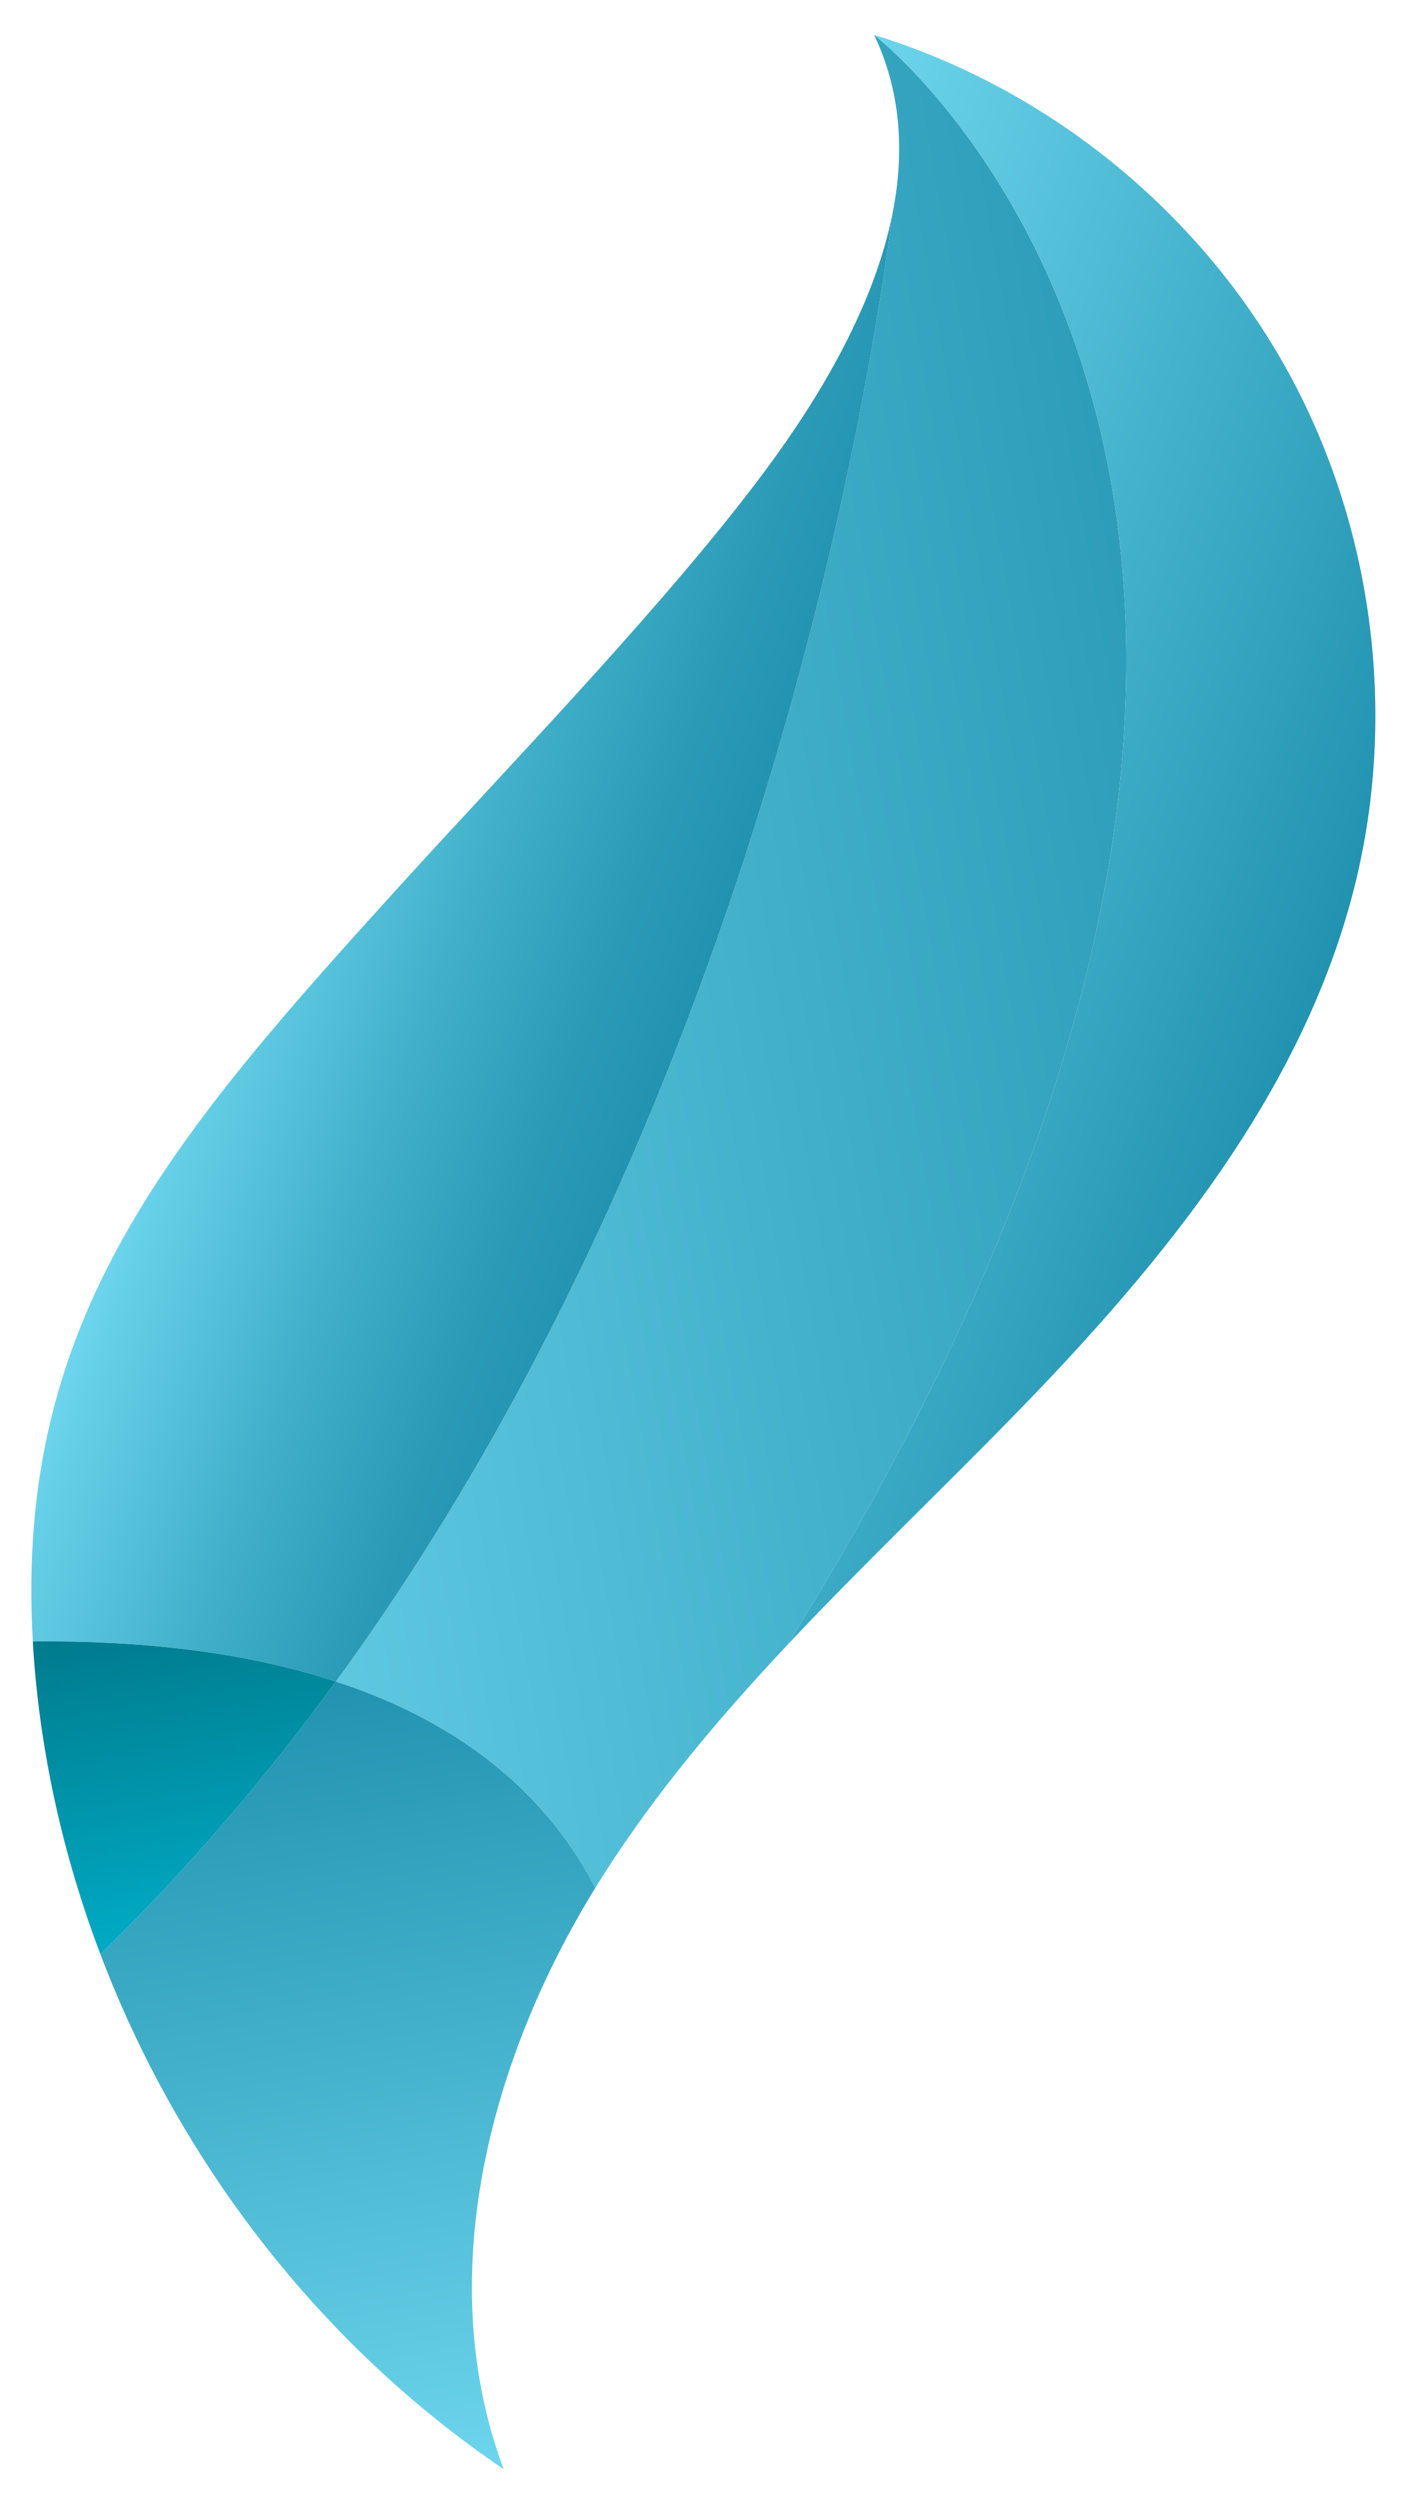 <?xml version="1.0" encoding="iso-8859-1"?>
<!-- Generator: Adobe Illustrator 21.0.0, SVG Export Plug-In . SVG Version: 6.00 Build 0)  -->
<svg version="1.1" id="Camada_1" xmlns="http://www.w3.org/2000/svg" xmlns:xlink="http://www.w3.org/1999/xlink" x="0px" y="0px"
	 viewBox="0 0 1692.101 3000" style="enable-background:new 0 0 1692.101 3000;" xml:space="preserve">
<g>
	
		<linearGradient id="SVGID_1_" gradientUnits="userSpaceOnUse" x1="-749.797" y1="1213.114" x2="1048.989" y2="1213.114" gradientTransform="matrix(-0.985 0.172 0.172 0.985 743.56 -53.737)">
		<stop  offset="0" style="stop-color:#2193B0"/>
		<stop  offset="1" style="stop-color:#6DD5ED"/>
	</linearGradient>
	<path style="fill:url(#SVGID_1_);" d="M403.094,2017.702c496.163-680.193,636.331-1516.997,667.965-1761.282
		c4.609-23.06,7.344-46.16,7.91-69.169c0.047-0.515,0.076-0.855,0.076-0.855s-0.05,0.036-0.065,0.046
		c1.099-49.055-7.699-97.668-29.874-144.462c0,0,745.669,569.569-104.195,1931.686c0,0,0.158-0.114,0.29-0.208
		c-81.142,86.358-157.458,176.522-221.175,276.386c-3.229,5.061-6.389,10.183-9.545,15.309
		C647.848,2137.73,535.284,2060.943,403.094,2017.702z"/>
	
		<linearGradient id="SVGID_2_" gradientUnits="userSpaceOnUse" x1="133.162" y1="1262.95" x2="616.322" y2="983.998" gradientTransform="matrix(-0.985 0.172 0.172 0.985 743.56 -53.737)">
		<stop  offset="0" style="stop-color:#2193B0"/>
		<stop  offset="0.204" style="stop-color:#2A9AB7"/>
		<stop  offset="0.53" style="stop-color:#41AFC9"/>
		<stop  offset="0.935" style="stop-color:#66CFE8"/>
		<stop  offset="1" style="stop-color:#6DD5ED"/>
	</linearGradient>
	<path style="fill:url(#SVGID_2_);" d="M488.176,1053.758C616.67,912.589,802.09,721.154,918.164,564.891
		c68.299-91.948,131.156-199.711,152.896-308.472c-31.635,244.285-171.803,1081.089-667.965,1761.282
		c-112.447-36.783-239.063-49.322-363.663-48.113C16.922,1582.097,204.942,1364.927,488.176,1053.758z"/>
	
		<linearGradient id="SVGID_3_" gradientUnits="userSpaceOnUse" x1="-599.788" y1="1395.957" x2="177.543" y2="947.165" gradientTransform="matrix(-0.985 0.172 0.172 0.985 743.56 -53.737)">
		<stop  offset="0" style="stop-color:#2193B0"/>
		<stop  offset="1" style="stop-color:#6DD5ED"/>
	</linearGradient>
	<path style="fill:url(#SVGID_3_);" d="M1049.106,41.98c207.112,63.579,387.73,209.41,493.526,398.473
		c105.795,189.063,135.608,419.282,81.46,629.057c-62.448,241.931-227.162,443.687-401.331,622.839
		c-91.595,94.216-187.553,185.316-277.56,281.109c-0.132,0.094-0.29,0.208-0.29,0.208
		C1794.775,611.549,1049.106,41.98,1049.106,41.98z"/>
	
		<linearGradient id="SVGID_4_" gradientUnits="userSpaceOnUse" x1="726.072" y1="2947.832" x2="726.072" y2="1982.269" gradientTransform="matrix(-0.985 0.172 0.172 0.985 743.56 -53.737)">
		<stop  offset="0" style="stop-color:#6DD5ED"/>
		<stop  offset="1" style="stop-color:#2193B0"/>
	</linearGradient>
	<path style="fill:url(#SVGID_4_);" d="M604.393,2962.739c-220.224-149.06-389.695-369.429-483.913-617.854
		c105.119-102.213,198.934-212.466,282.614-327.184c132.19,43.241,244.754,120.029,311.387,247.451
		C586.263,2473.377,519.06,2734.299,604.393,2962.739z"/>
	
		<linearGradient id="SVGID_5_" gradientUnits="userSpaceOnUse" x1="869.947" y1="2256.093" x2="869.947" y2="1872.455" gradientTransform="matrix(-0.985 0.172 0.172 0.985 743.56 -53.737)">
		<stop  offset="0" style="stop-color:#00ABC5"/>
		<stop  offset="1" style="stop-color:#007B8D"/>
	</linearGradient>
	<path style="fill:url(#SVGID_5_);" d="M120.48,2344.886c-44.809-118.148-72.678-242.612-80.741-368.826
		c-0.139-2.187-0.182-4.295-0.307-6.471c124.6-1.209,251.215,11.33,363.663,48.113
		C319.414,2132.42,225.599,2242.673,120.48,2344.886z"/>
</g>
</svg>
